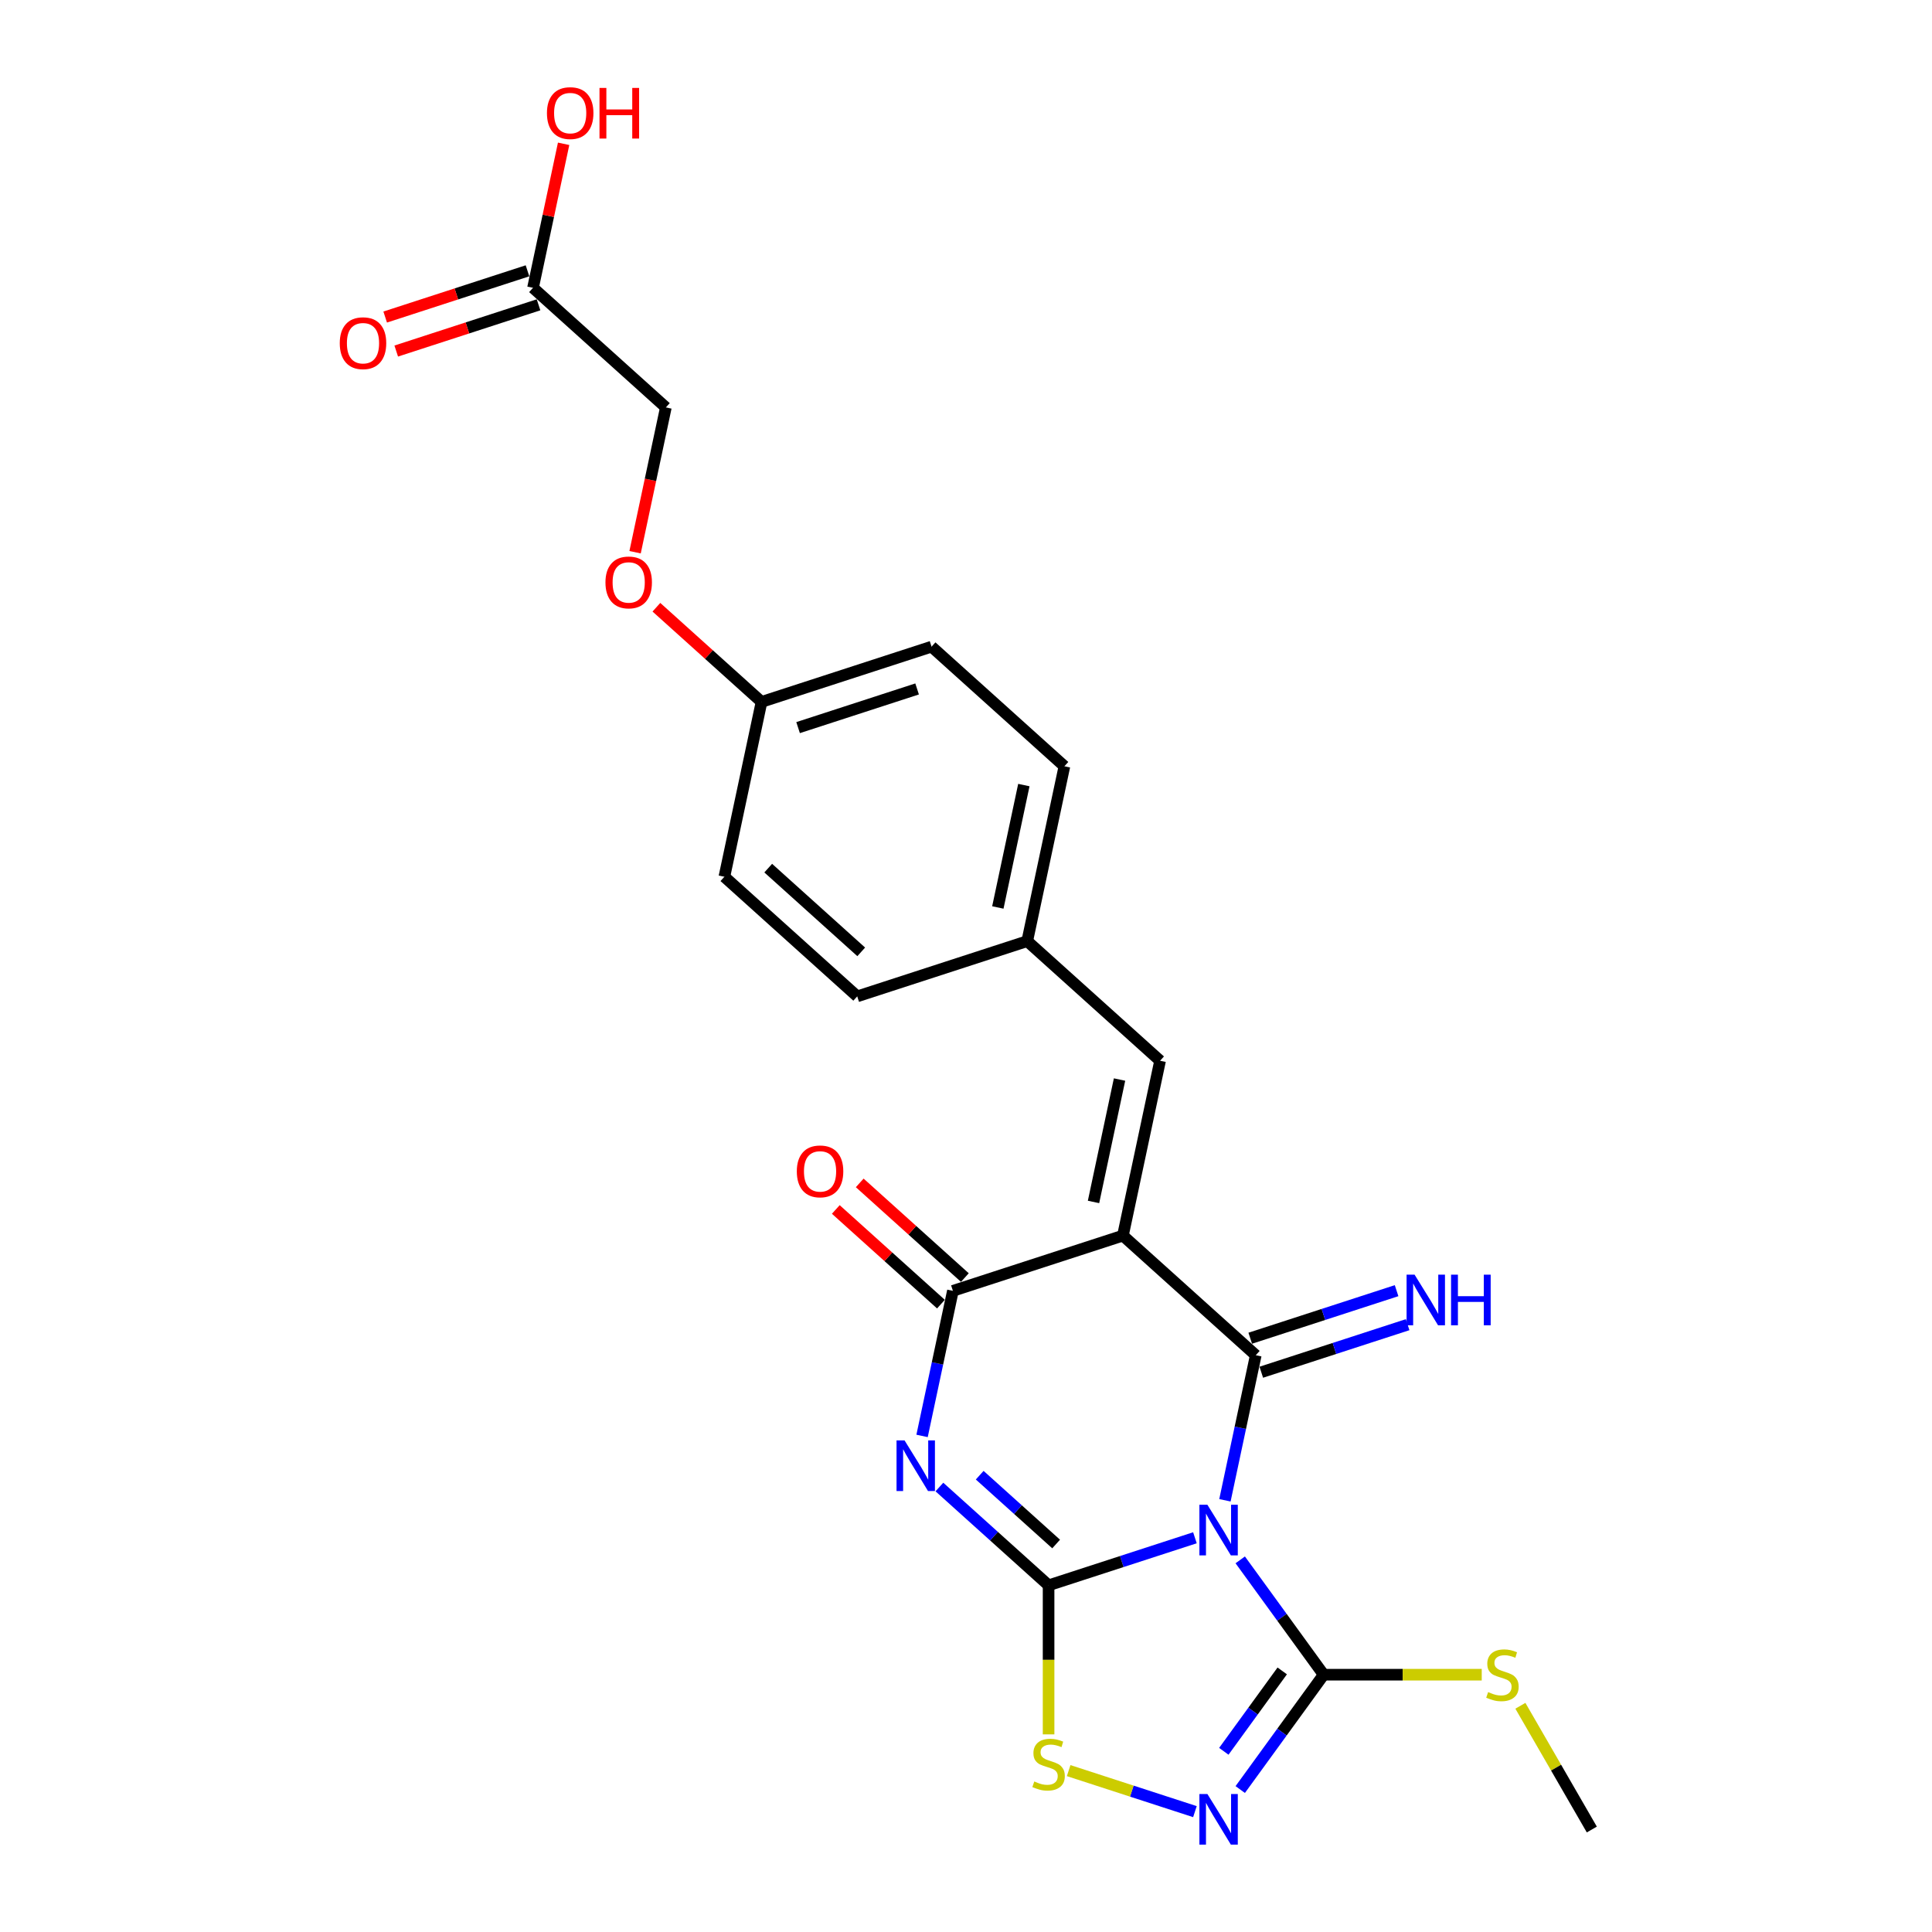 <?xml version='1.0' encoding='iso-8859-1'?>
<svg version='1.1' baseProfile='full'
              xmlns='http://www.w3.org/2000/svg'
                      xmlns:rdkit='http://www.rdkit.org/xml'
                      xmlns:xlink='http://www.w3.org/1999/xlink'
                  xml:space='preserve'
width='1000px' height='1000px' viewBox='0 0 1000 1000'>
<!-- END OF HEADER -->
<rect style='opacity:1.0;fill:#FFFFFF;stroke:none' width='1000' height='1000' x='0' y='0'> </rect>
<path class='bond-0' d='M 618.494,795.948 L 580.619,808.254' style='fill:none;fill-rule:evenodd;stroke:#0000FF;stroke-width:6px;stroke-linecap:butt;stroke-linejoin:miter;stroke-opacity:1' />
<path class='bond-0' d='M 580.619,808.254 L 542.745,820.56' style='fill:none;fill-rule:evenodd;stroke:#000000;stroke-width:6px;stroke-linecap:butt;stroke-linejoin:miter;stroke-opacity:1' />
<path class='bond-1' d='M 634.021,776.552 L 642.001,739.007' style='fill:none;fill-rule:evenodd;stroke:#0000FF;stroke-width:6px;stroke-linecap:butt;stroke-linejoin:miter;stroke-opacity:1' />
<path class='bond-1' d='M 642.001,739.007 L 649.982,701.462' style='fill:none;fill-rule:evenodd;stroke:#000000;stroke-width:6px;stroke-linecap:butt;stroke-linejoin:miter;stroke-opacity:1' />
<path class='bond-5' d='M 641.944,807.383 L 663.537,837.103' style='fill:none;fill-rule:evenodd;stroke:#0000FF;stroke-width:6px;stroke-linecap:butt;stroke-linejoin:miter;stroke-opacity:1' />
<path class='bond-5' d='M 663.537,837.103 L 685.131,866.824' style='fill:none;fill-rule:evenodd;stroke:#000000;stroke-width:6px;stroke-linecap:butt;stroke-linejoin:miter;stroke-opacity:1' />
<path class='bond-3' d='M 542.745,820.56 L 514.49,795.119' style='fill:none;fill-rule:evenodd;stroke:#000000;stroke-width:6px;stroke-linecap:butt;stroke-linejoin:miter;stroke-opacity:1' />
<path class='bond-3' d='M 514.49,795.119 L 486.234,769.678' style='fill:none;fill-rule:evenodd;stroke:#0000FF;stroke-width:6px;stroke-linecap:butt;stroke-linejoin:miter;stroke-opacity:1' />
<path class='bond-3' d='M 546.651,799.176 L 526.872,781.367' style='fill:none;fill-rule:evenodd;stroke:#000000;stroke-width:6px;stroke-linecap:butt;stroke-linejoin:miter;stroke-opacity:1' />
<path class='bond-3' d='M 526.872,781.367 L 507.093,763.558' style='fill:none;fill-rule:evenodd;stroke:#0000FF;stroke-width:6px;stroke-linecap:butt;stroke-linejoin:miter;stroke-opacity:1' />
<path class='bond-7' d='M 542.745,820.56 L 542.745,859.135' style='fill:none;fill-rule:evenodd;stroke:#000000;stroke-width:6px;stroke-linecap:butt;stroke-linejoin:miter;stroke-opacity:1' />
<path class='bond-7' d='M 542.745,859.135 L 542.745,897.71' style='fill:none;fill-rule:evenodd;stroke:#CCCC00;stroke-width:6px;stroke-linecap:butt;stroke-linejoin:miter;stroke-opacity:1' />
<path class='bond-2' d='M 649.982,701.462 L 581.22,639.548' style='fill:none;fill-rule:evenodd;stroke:#000000;stroke-width:6px;stroke-linecap:butt;stroke-linejoin:miter;stroke-opacity:1' />
<path class='bond-9' d='M 652.841,710.262 L 690.715,697.955' style='fill:none;fill-rule:evenodd;stroke:#000000;stroke-width:6px;stroke-linecap:butt;stroke-linejoin:miter;stroke-opacity:1' />
<path class='bond-9' d='M 690.715,697.955 L 728.59,685.649' style='fill:none;fill-rule:evenodd;stroke:#0000FF;stroke-width:6px;stroke-linecap:butt;stroke-linejoin:miter;stroke-opacity:1' />
<path class='bond-9' d='M 647.123,692.662 L 684.997,680.356' style='fill:none;fill-rule:evenodd;stroke:#000000;stroke-width:6px;stroke-linecap:butt;stroke-linejoin:miter;stroke-opacity:1' />
<path class='bond-9' d='M 684.997,680.356 L 722.871,668.05' style='fill:none;fill-rule:evenodd;stroke:#0000FF;stroke-width:6px;stroke-linecap:butt;stroke-linejoin:miter;stroke-opacity:1' />
<path class='bond-4' d='M 581.22,639.548 L 493.221,668.141' style='fill:none;fill-rule:evenodd;stroke:#000000;stroke-width:6px;stroke-linecap:butt;stroke-linejoin:miter;stroke-opacity:1' />
<path class='bond-8' d='M 581.22,639.548 L 600.458,549.043' style='fill:none;fill-rule:evenodd;stroke:#000000;stroke-width:6px;stroke-linecap:butt;stroke-linejoin:miter;stroke-opacity:1' />
<path class='bond-8' d='M 566.005,622.125 L 579.471,558.771' style='fill:none;fill-rule:evenodd;stroke:#000000;stroke-width:6px;stroke-linecap:butt;stroke-linejoin:miter;stroke-opacity:1' />
<path class='bond-25' d='M 477.26,743.232 L 485.24,705.686' style='fill:none;fill-rule:evenodd;stroke:#0000FF;stroke-width:6px;stroke-linecap:butt;stroke-linejoin:miter;stroke-opacity:1' />
<path class='bond-25' d='M 485.24,705.686 L 493.221,668.141' style='fill:none;fill-rule:evenodd;stroke:#000000;stroke-width:6px;stroke-linecap:butt;stroke-linejoin:miter;stroke-opacity:1' />
<path class='bond-10' d='M 499.412,661.265 L 472.202,636.765' style='fill:none;fill-rule:evenodd;stroke:#000000;stroke-width:6px;stroke-linecap:butt;stroke-linejoin:miter;stroke-opacity:1' />
<path class='bond-10' d='M 472.202,636.765 L 444.993,612.265' style='fill:none;fill-rule:evenodd;stroke:#FF0000;stroke-width:6px;stroke-linecap:butt;stroke-linejoin:miter;stroke-opacity:1' />
<path class='bond-10' d='M 487.03,675.017 L 459.82,650.517' style='fill:none;fill-rule:evenodd;stroke:#000000;stroke-width:6px;stroke-linecap:butt;stroke-linejoin:miter;stroke-opacity:1' />
<path class='bond-10' d='M 459.82,650.517 L 432.61,626.017' style='fill:none;fill-rule:evenodd;stroke:#FF0000;stroke-width:6px;stroke-linecap:butt;stroke-linejoin:miter;stroke-opacity:1' />
<path class='bond-6' d='M 685.131,866.824 L 663.537,896.545' style='fill:none;fill-rule:evenodd;stroke:#000000;stroke-width:6px;stroke-linecap:butt;stroke-linejoin:miter;stroke-opacity:1' />
<path class='bond-6' d='M 663.537,896.545 L 641.944,926.266' style='fill:none;fill-rule:evenodd;stroke:#0000FF;stroke-width:6px;stroke-linecap:butt;stroke-linejoin:miter;stroke-opacity:1' />
<path class='bond-6' d='M 663.681,864.863 L 648.566,885.668' style='fill:none;fill-rule:evenodd;stroke:#000000;stroke-width:6px;stroke-linecap:butt;stroke-linejoin:miter;stroke-opacity:1' />
<path class='bond-6' d='M 648.566,885.668 L 633.451,906.472' style='fill:none;fill-rule:evenodd;stroke:#0000FF;stroke-width:6px;stroke-linecap:butt;stroke-linejoin:miter;stroke-opacity:1' />
<path class='bond-12' d='M 685.131,866.824 L 726.037,866.824' style='fill:none;fill-rule:evenodd;stroke:#000000;stroke-width:6px;stroke-linecap:butt;stroke-linejoin:miter;stroke-opacity:1' />
<path class='bond-12' d='M 726.037,866.824 L 766.944,866.824' style='fill:none;fill-rule:evenodd;stroke:#CCCC00;stroke-width:6px;stroke-linecap:butt;stroke-linejoin:miter;stroke-opacity:1' />
<path class='bond-24' d='M 618.494,937.7 L 585.816,927.083' style='fill:none;fill-rule:evenodd;stroke:#0000FF;stroke-width:6px;stroke-linecap:butt;stroke-linejoin:miter;stroke-opacity:1' />
<path class='bond-24' d='M 585.816,927.083 L 553.138,916.465' style='fill:none;fill-rule:evenodd;stroke:#CCCC00;stroke-width:6px;stroke-linecap:butt;stroke-linejoin:miter;stroke-opacity:1' />
<path class='bond-14' d='M 600.458,549.043 L 531.696,487.129' style='fill:none;fill-rule:evenodd;stroke:#000000;stroke-width:6px;stroke-linecap:butt;stroke-linejoin:miter;stroke-opacity:1' />
<path class='bond-11' d='M 275.887,148.97 L 344.649,210.884' style='fill:none;fill-rule:evenodd;stroke:#000000;stroke-width:6px;stroke-linecap:butt;stroke-linejoin:miter;stroke-opacity:1' />
<path class='bond-13' d='M 273.028,140.171 L 236.199,152.137' style='fill:none;fill-rule:evenodd;stroke:#000000;stroke-width:6px;stroke-linecap:butt;stroke-linejoin:miter;stroke-opacity:1' />
<path class='bond-13' d='M 236.199,152.137 L 199.371,164.103' style='fill:none;fill-rule:evenodd;stroke:#FF0000;stroke-width:6px;stroke-linecap:butt;stroke-linejoin:miter;stroke-opacity:1' />
<path class='bond-13' d='M 278.747,157.77 L 241.918,169.737' style='fill:none;fill-rule:evenodd;stroke:#000000;stroke-width:6px;stroke-linecap:butt;stroke-linejoin:miter;stroke-opacity:1' />
<path class='bond-13' d='M 241.918,169.737 L 205.089,181.703' style='fill:none;fill-rule:evenodd;stroke:#FF0000;stroke-width:6px;stroke-linecap:butt;stroke-linejoin:miter;stroke-opacity:1' />
<path class='bond-18' d='M 275.887,148.97 L 283.809,111.703' style='fill:none;fill-rule:evenodd;stroke:#000000;stroke-width:6px;stroke-linecap:butt;stroke-linejoin:miter;stroke-opacity:1' />
<path class='bond-18' d='M 283.809,111.703 L 291.73,74.435' style='fill:none;fill-rule:evenodd;stroke:#FF0000;stroke-width:6px;stroke-linecap:butt;stroke-linejoin:miter;stroke-opacity:1' />
<path class='bond-23' d='M 786.943,882.906 L 805.433,914.931' style='fill:none;fill-rule:evenodd;stroke:#CCCC00;stroke-width:6px;stroke-linecap:butt;stroke-linejoin:miter;stroke-opacity:1' />
<path class='bond-23' d='M 805.433,914.931 L 823.923,946.956' style='fill:none;fill-rule:evenodd;stroke:#000000;stroke-width:6px;stroke-linecap:butt;stroke-linejoin:miter;stroke-opacity:1' />
<path class='bond-19' d='M 531.696,487.129 L 443.697,515.722' style='fill:none;fill-rule:evenodd;stroke:#000000;stroke-width:6px;stroke-linecap:butt;stroke-linejoin:miter;stroke-opacity:1' />
<path class='bond-20' d='M 531.696,487.129 L 550.934,396.623' style='fill:none;fill-rule:evenodd;stroke:#000000;stroke-width:6px;stroke-linecap:butt;stroke-linejoin:miter;stroke-opacity:1' />
<path class='bond-20' d='M 516.481,469.706 L 529.947,406.352' style='fill:none;fill-rule:evenodd;stroke:#000000;stroke-width:6px;stroke-linecap:butt;stroke-linejoin:miter;stroke-opacity:1' />
<path class='bond-15' d='M 339.753,314.303 L 366.963,338.803' style='fill:none;fill-rule:evenodd;stroke:#FF0000;stroke-width:6px;stroke-linecap:butt;stroke-linejoin:miter;stroke-opacity:1' />
<path class='bond-15' d='M 366.963,338.803 L 394.173,363.303' style='fill:none;fill-rule:evenodd;stroke:#000000;stroke-width:6px;stroke-linecap:butt;stroke-linejoin:miter;stroke-opacity:1' />
<path class='bond-16' d='M 328.719,285.826 L 336.684,248.355' style='fill:none;fill-rule:evenodd;stroke:#FF0000;stroke-width:6px;stroke-linecap:butt;stroke-linejoin:miter;stroke-opacity:1' />
<path class='bond-16' d='M 336.684,248.355 L 344.649,210.884' style='fill:none;fill-rule:evenodd;stroke:#000000;stroke-width:6px;stroke-linecap:butt;stroke-linejoin:miter;stroke-opacity:1' />
<path class='bond-17' d='M 394.173,363.303 L 482.172,334.71' style='fill:none;fill-rule:evenodd;stroke:#000000;stroke-width:6px;stroke-linecap:butt;stroke-linejoin:miter;stroke-opacity:1' />
<path class='bond-17' d='M 413.091,376.614 L 474.691,356.599' style='fill:none;fill-rule:evenodd;stroke:#000000;stroke-width:6px;stroke-linecap:butt;stroke-linejoin:miter;stroke-opacity:1' />
<path class='bond-26' d='M 394.173,363.303 L 374.935,453.809' style='fill:none;fill-rule:evenodd;stroke:#000000;stroke-width:6px;stroke-linecap:butt;stroke-linejoin:miter;stroke-opacity:1' />
<path class='bond-21' d='M 443.697,515.722 L 374.935,453.809' style='fill:none;fill-rule:evenodd;stroke:#000000;stroke-width:6px;stroke-linecap:butt;stroke-linejoin:miter;stroke-opacity:1' />
<path class='bond-21' d='M 445.765,492.683 L 397.632,449.343' style='fill:none;fill-rule:evenodd;stroke:#000000;stroke-width:6px;stroke-linecap:butt;stroke-linejoin:miter;stroke-opacity:1' />
<path class='bond-22' d='M 550.934,396.623 L 482.172,334.71' style='fill:none;fill-rule:evenodd;stroke:#000000;stroke-width:6px;stroke-linecap:butt;stroke-linejoin:miter;stroke-opacity:1' />
<path  class='atom-0' d='M 624.952 778.866
L 633.539 792.745
Q 634.39 794.114, 635.759 796.594
Q 637.129 799.074, 637.203 799.222
L 637.203 778.866
L 640.682 778.866
L 640.682 805.07
L 637.092 805.07
L 627.876 789.895
Q 626.803 788.118, 625.655 786.083
Q 624.545 784.047, 624.212 783.418
L 624.212 805.07
L 620.807 805.07
L 620.807 778.866
L 624.952 778.866
' fill='#0000FF'/>
<path  class='atom-4' d='M 468.191 745.545
L 476.778 759.424
Q 477.629 760.794, 478.998 763.273
Q 480.368 765.753, 480.442 765.901
L 480.442 745.545
L 483.921 745.545
L 483.921 771.749
L 480.331 771.749
L 471.115 756.574
Q 470.042 754.798, 468.894 752.762
Q 467.784 750.727, 467.451 750.097
L 467.451 771.749
L 464.046 771.749
L 464.046 745.545
L 468.191 745.545
' fill='#0000FF'/>
<path  class='atom-7' d='M 624.952 928.579
L 633.539 942.458
Q 634.39 943.827, 635.759 946.307
Q 637.129 948.787, 637.203 948.935
L 637.203 928.579
L 640.682 928.579
L 640.682 954.783
L 637.092 954.783
L 627.876 939.608
Q 626.803 937.832, 625.655 935.796
Q 624.545 933.76, 624.212 933.131
L 624.212 954.783
L 620.807 954.783
L 620.807 928.579
L 624.952 928.579
' fill='#0000FF'/>
<path  class='atom-8' d='M 535.343 922.082
Q 535.639 922.193, 536.86 922.711
Q 538.082 923.229, 539.414 923.562
Q 540.783 923.858, 542.116 923.858
Q 544.596 923.858, 546.039 922.674
Q 547.482 921.453, 547.482 919.343
Q 547.482 917.9, 546.742 917.011
Q 546.039 916.123, 544.929 915.642
Q 543.818 915.161, 541.968 914.606
Q 539.636 913.902, 538.23 913.236
Q 536.86 912.57, 535.861 911.164
Q 534.899 909.757, 534.899 907.388
Q 534.899 904.094, 537.119 902.059
Q 539.377 900.023, 543.818 900.023
Q 546.853 900.023, 550.295 901.467
L 549.444 904.316
Q 546.298 903.021, 543.929 903.021
Q 541.376 903.021, 539.969 904.094
Q 538.563 905.131, 538.6 906.944
Q 538.6 908.351, 539.303 909.202
Q 540.043 910.053, 541.079 910.534
Q 542.153 911.015, 543.929 911.571
Q 546.298 912.311, 547.704 913.051
Q 549.111 913.791, 550.11 915.309
Q 551.147 916.789, 551.147 919.343
Q 551.147 922.97, 548.704 924.932
Q 546.298 926.856, 542.264 926.856
Q 539.932 926.856, 538.156 926.338
Q 536.416 925.857, 534.343 925.006
L 535.343 922.082
' fill='#CCCC00'/>
<path  class='atom-10' d='M 732.189 659.767
L 740.775 673.646
Q 741.627 675.016, 742.996 677.495
Q 744.365 679.975, 744.44 680.123
L 744.44 659.767
L 747.919 659.767
L 747.919 685.971
L 744.328 685.971
L 735.113 670.796
Q 734.039 669.02, 732.892 666.984
Q 731.782 664.949, 731.449 664.319
L 731.449 685.971
L 728.044 685.971
L 728.044 659.767
L 732.189 659.767
' fill='#0000FF'/>
<path  class='atom-10' d='M 751.065 659.767
L 754.618 659.767
L 754.618 670.907
L 768.016 670.907
L 768.016 659.767
L 771.569 659.767
L 771.569 685.971
L 768.016 685.971
L 768.016 673.868
L 754.618 673.868
L 754.618 685.971
L 751.065 685.971
L 751.065 659.767
' fill='#0000FF'/>
<path  class='atom-11' d='M 412.431 606.302
Q 412.431 600.01, 415.54 596.494
Q 418.649 592.978, 424.459 592.978
Q 430.27 592.978, 433.379 596.494
Q 436.488 600.01, 436.488 606.302
Q 436.488 612.668, 433.342 616.295
Q 430.196 619.885, 424.459 619.885
Q 418.686 619.885, 415.54 616.295
Q 412.431 612.705, 412.431 606.302
M 424.459 616.924
Q 428.457 616.924, 430.603 614.259
Q 432.787 611.557, 432.787 606.302
Q 432.787 601.157, 430.603 598.567
Q 428.457 595.939, 424.459 595.939
Q 420.462 595.939, 418.279 598.53
Q 416.132 601.12, 416.132 606.302
Q 416.132 611.595, 418.279 614.259
Q 420.462 616.924, 424.459 616.924
' fill='#FF0000'/>
<path  class='atom-13' d='M 770.256 875.818
Q 770.552 875.929, 771.774 876.447
Q 772.995 876.965, 774.328 877.298
Q 775.697 877.594, 777.029 877.594
Q 779.509 877.594, 780.953 876.41
Q 782.396 875.189, 782.396 873.079
Q 782.396 871.636, 781.656 870.747
Q 780.953 869.859, 779.842 869.378
Q 778.732 868.897, 776.881 868.342
Q 774.55 867.638, 773.143 866.972
Q 771.774 866.306, 770.775 864.9
Q 769.812 863.493, 769.812 861.124
Q 769.812 857.83, 772.033 855.795
Q 774.291 853.759, 778.732 853.759
Q 781.767 853.759, 785.209 855.203
L 784.358 858.053
Q 781.212 856.757, 778.843 856.757
Q 776.289 856.757, 774.883 857.83
Q 773.476 858.867, 773.513 860.68
Q 773.513 862.087, 774.217 862.938
Q 774.957 863.789, 775.993 864.27
Q 777.066 864.752, 778.843 865.307
Q 781.212 866.047, 782.618 866.787
Q 784.025 867.527, 785.024 869.045
Q 786.06 870.525, 786.06 873.079
Q 786.06 876.706, 783.617 878.668
Q 781.212 880.592, 777.177 880.592
Q 774.846 880.592, 773.069 880.074
Q 771.33 879.593, 769.257 878.742
L 770.256 875.818
' fill='#CCCC00'/>
<path  class='atom-14' d='M 175.86 177.637
Q 175.86 171.345, 178.969 167.829
Q 182.077 164.313, 187.888 164.313
Q 193.699 164.313, 196.808 167.829
Q 199.917 171.345, 199.917 177.637
Q 199.917 184.003, 196.771 187.63
Q 193.625 191.22, 187.888 191.22
Q 182.114 191.22, 178.969 187.63
Q 175.86 184.04, 175.86 177.637
M 187.888 188.259
Q 191.885 188.259, 194.032 185.595
Q 196.216 182.893, 196.216 177.637
Q 196.216 172.493, 194.032 169.902
Q 191.885 167.274, 187.888 167.274
Q 183.891 167.274, 181.707 169.865
Q 179.561 172.456, 179.561 177.637
Q 179.561 182.93, 181.707 185.595
Q 183.891 188.259, 187.888 188.259
' fill='#FF0000'/>
<path  class='atom-16' d='M 313.383 301.464
Q 313.383 295.172, 316.492 291.656
Q 319.601 288.14, 325.411 288.14
Q 331.222 288.14, 334.331 291.656
Q 337.44 295.172, 337.44 301.464
Q 337.44 307.83, 334.294 311.457
Q 331.148 315.047, 325.411 315.047
Q 319.638 315.047, 316.492 311.457
Q 313.383 307.867, 313.383 301.464
M 325.411 312.086
Q 329.409 312.086, 331.555 309.421
Q 333.739 306.719, 333.739 301.464
Q 333.739 296.319, 331.555 293.728
Q 329.409 291.101, 325.411 291.101
Q 321.414 291.101, 319.231 293.691
Q 317.084 296.282, 317.084 301.464
Q 317.084 306.756, 319.231 309.421
Q 321.414 312.086, 325.411 312.086
' fill='#FF0000'/>
<path  class='atom-19' d='M 283.096 58.539
Q 283.096 52.247, 286.205 48.731
Q 289.314 45.215, 295.125 45.215
Q 300.936 45.215, 304.045 48.731
Q 307.154 52.247, 307.154 58.539
Q 307.154 64.904, 304.008 68.532
Q 300.862 72.122, 295.125 72.122
Q 289.351 72.122, 286.205 68.532
Q 283.096 64.942, 283.096 58.539
M 295.125 69.161
Q 299.122 69.161, 301.269 66.496
Q 303.453 63.794, 303.453 58.539
Q 303.453 53.394, 301.269 50.803
Q 299.122 48.175, 295.125 48.175
Q 291.128 48.175, 288.944 50.766
Q 286.798 53.357, 286.798 58.539
Q 286.798 63.831, 288.944 66.496
Q 291.128 69.161, 295.125 69.161
' fill='#FF0000'/>
<path  class='atom-19' d='M 310.3 45.511
L 313.853 45.511
L 313.853 56.651
L 327.251 56.651
L 327.251 45.511
L 330.804 45.511
L 330.804 71.715
L 327.251 71.715
L 327.251 59.612
L 313.853 59.612
L 313.853 71.715
L 310.3 71.715
L 310.3 45.511
' fill='#FF0000'/>
</svg>
